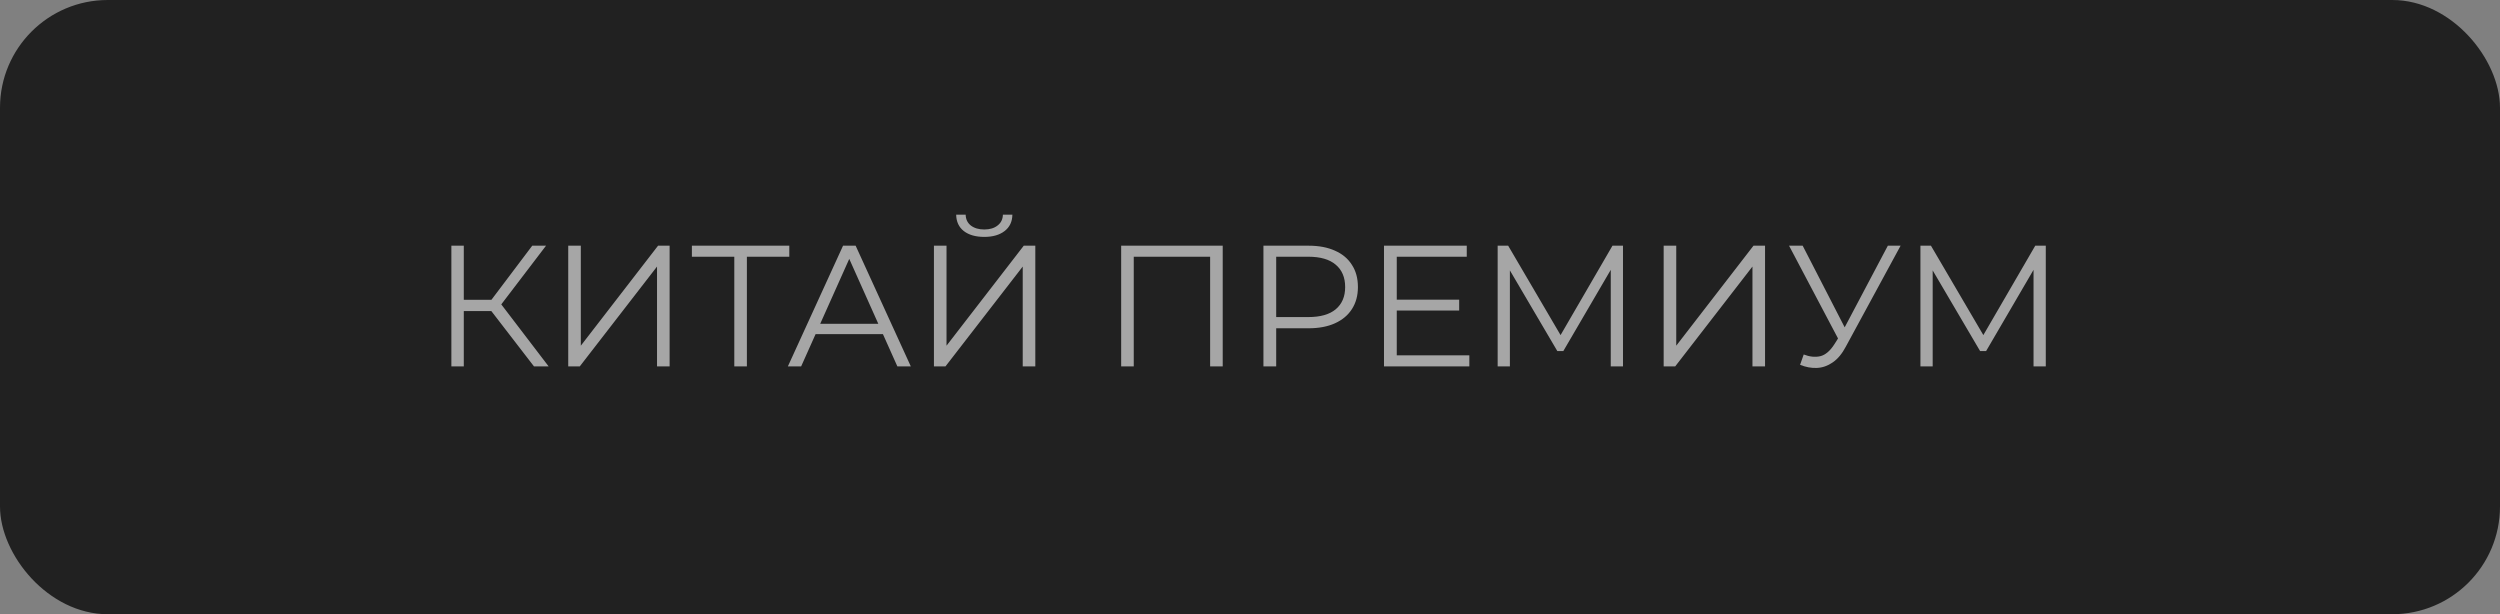 <?xml version="1.0" encoding="UTF-8"?> <svg xmlns="http://www.w3.org/2000/svg" width="232" height="57" viewBox="0 0 232 57" fill="none"><rect x="0" y="0" width="232" height="57" fill="#808080" stroke="none"/><rect width="232" height="57" rx="10" fill="#212121"></rect><path d="M49.552 34L45.248 28.416L46.208 27.84L50.912 34H49.552ZM41.888 34V22.8H43.04V34H41.888ZM42.688 28.864V27.824H46.192V28.864H42.688ZM46.304 28.528L45.216 28.336L49.392 22.8H50.672L46.304 28.528ZM52.732 34V22.8H53.9V32.08L61.068 22.8H62.14V34H60.972V24.736L53.804 34H52.732ZM68.143 34V23.504L68.463 23.824H64.207V22.8H73.247V23.824H69.007L69.311 23.504V34H68.143ZM73.115 34L78.235 22.8H79.403L84.523 34H83.275L78.571 23.488H79.051L74.347 34H73.115ZM75.131 31.008L75.483 30.048H81.995L82.347 31.008H75.131ZM86.669 34V22.8H87.837V32.08L95.005 22.8H96.077V34H94.909V24.736L87.741 34H86.669ZM91.341 21.984C90.541 21.984 89.907 21.803 89.437 21.44C88.979 21.077 88.744 20.571 88.733 19.92H89.613C89.624 20.347 89.784 20.683 90.093 20.928C90.413 21.173 90.829 21.296 91.341 21.296C91.853 21.296 92.264 21.173 92.573 20.928C92.893 20.683 93.059 20.347 93.069 19.92H93.949C93.939 20.571 93.699 21.077 93.229 21.44C92.76 21.803 92.131 21.984 91.341 21.984ZM104.044 34V22.8H113.468V34H112.3V23.504L112.604 23.824H104.908L105.212 23.504V34H104.044ZM117.247 34V22.8H121.439C122.389 22.8 123.205 22.955 123.887 23.264C124.57 23.563 125.093 24 125.455 24.576C125.829 25.141 126.015 25.829 126.015 26.64C126.015 27.429 125.829 28.112 125.455 28.688C125.093 29.253 124.57 29.691 123.887 30C123.205 30.309 122.389 30.464 121.439 30.464H117.903L118.431 29.904V34H117.247ZM118.431 30L117.903 29.424H121.407C122.527 29.424 123.375 29.184 123.951 28.704C124.538 28.213 124.831 27.525 124.831 26.64C124.831 25.744 124.538 25.051 123.951 24.56C123.375 24.069 122.527 23.824 121.407 23.824H117.903L118.431 23.264V30ZM129.491 27.808H135.411V28.816H129.491V27.808ZM129.619 32.976H136.355V34H128.435V22.8H136.115V23.824H129.619V32.976ZM138.982 34V22.8H139.958L145.078 31.536H144.566L149.638 22.8H150.614V34H149.478V24.576H149.75L145.078 32.576H144.518L139.814 24.576H140.118V34H138.982ZM154.388 34V22.8H155.556V32.08L162.724 22.8H163.796V34H162.628V24.736L155.46 34H154.388ZM167.384 32.896C167.928 33.109 168.44 33.163 168.92 33.056C169.4 32.939 169.842 32.56 170.248 31.92L170.792 31.056L170.904 30.912L175.192 22.8H176.376L171.288 32.176C170.946 32.827 170.541 33.312 170.072 33.632C169.613 33.952 169.122 34.123 168.6 34.144C168.088 34.165 167.57 34.069 167.048 33.856L167.384 32.896ZM170.872 31.984L166.024 22.8H167.288L171.512 31.008L170.872 31.984ZM178.216 34V22.8H179.192L184.312 31.536H183.8L188.872 22.8H189.848V34H188.712V24.576H188.984L184.312 32.576H183.752L179.048 24.576H179.352V34H178.216Z" fill="white" fill-opacity="0.6"></path></svg> 